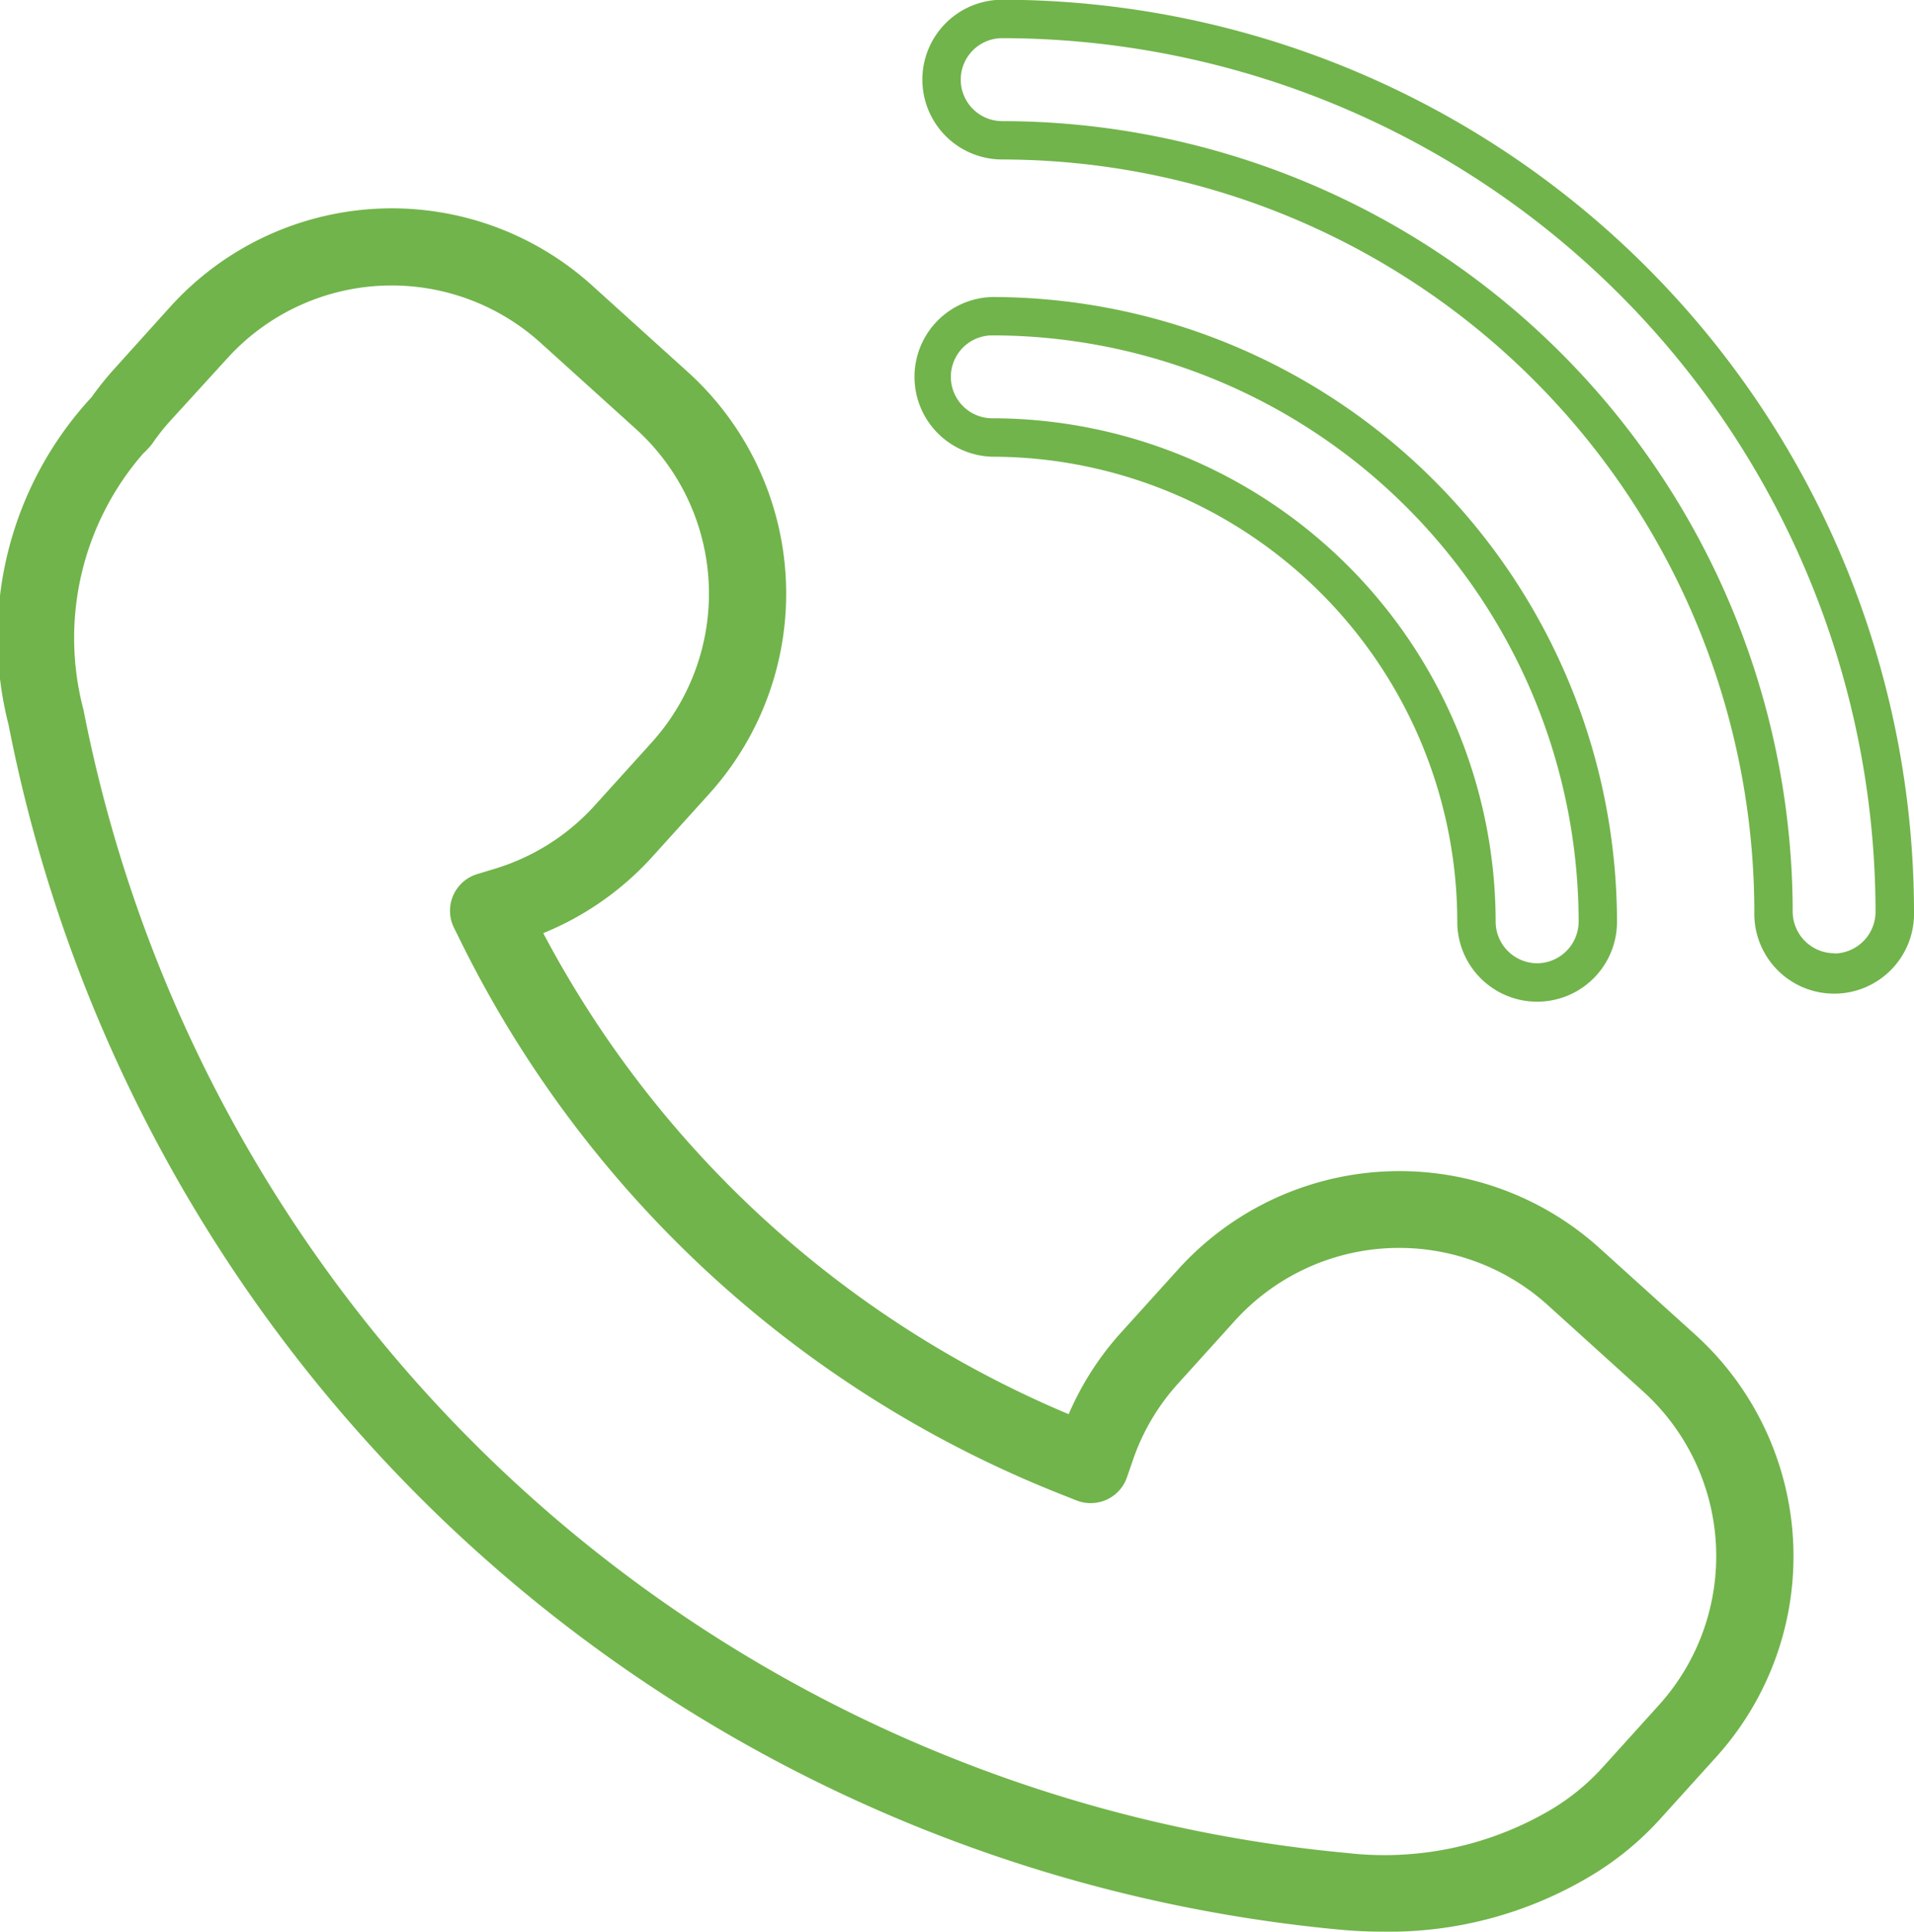 <svg id="Grupo_1536" data-name="Grupo 1536" xmlns="http://www.w3.org/2000/svg" width="36.669" height="37" viewBox="0 0 36.669 37">
  <path id="Trazado_296" data-name="Trazado 296" d="M225.547,808.361a6.006,6.006,0,0,0-.425.531,6.768,6.768,0,0,0-1.59,6.274,28.708,28.708,0,0,0,25.519,23.081c.273.025.542.037.811.037a7.515,7.515,0,0,0,3.912-1.027,5.814,5.814,0,0,0,1.395-1.126l1.085-1.2a5.73,5.73,0,0,0-.406-8.081l-1.831-1.655a5.717,5.717,0,0,0-8.08.406l-1.085,1.2a5.669,5.669,0,0,0-1.01,1.571,20.25,20.25,0,0,1-10.066-9.214,5.735,5.735,0,0,0,2.091-1.465l1.085-1.2a5.724,5.724,0,0,0-.406-8.083l-1.83-1.654a5.721,5.721,0,0,0-8.082.4Zm2.175-.213a4.253,4.253,0,0,1,6-.3l1.83,1.654a4.253,4.253,0,0,1,.3,6.005l-1.085,1.2h0a4.232,4.232,0,0,1-1.924,1.219l-.329.1a.734.734,0,0,0-.447,1.032l.153.309a21.734,21.734,0,0,0,11.49,10.545l.284.113a.742.742,0,0,0,.581-.018.733.733,0,0,0,.386-.434l.1-.288a4.21,4.21,0,0,1,.877-1.5l1.085-1.2a4.248,4.248,0,0,1,6-.3l1.83,1.656a4.255,4.255,0,0,1,.3,6l-1.085,1.2a4.315,4.315,0,0,1-1.057.847,6.278,6.278,0,0,1-3.837.789,27.232,27.232,0,0,1-24.206-21.895,5.379,5.379,0,0,1,1.146-4.915.686.686,0,0,0,.067-.065l.051-.055a.782.782,0,0,0,.06-.075,4.143,4.143,0,0,1,.339-.428Z" transform="translate(-223.368 -801.284)" fill="#71b44b"/>
  <path id="Trazado_297" data-name="Trazado 297" d="M258.037,819.2a17.489,17.489,0,0,0-17.468-17.469,1.53,1.53,0,1,0,0,3.06A14.425,14.425,0,0,1,254.978,819.2a1.53,1.53,0,1,0,3.059,0Zm-1.529.795a.8.8,0,0,1-.795-.795,15.161,15.161,0,0,0-15.144-15.144.794.794,0,1,1,0-1.589A16.752,16.752,0,0,1,257.3,819.2.8.8,0,0,1,256.508,820Z" transform="translate(-221.368 -801.736)" fill="#71b44b"/>
  <path id="Trazado_298" data-name="Trazado 298" d="M240.4,806.781a1.53,1.53,0,0,0,0,3.059,8.919,8.919,0,0,1,8.908,8.909,1.53,1.53,0,0,0,3.06,0A11.982,11.982,0,0,0,240.4,806.781Zm10.438,12.762a.8.8,0,0,1-.795-.794,9.655,9.655,0,0,0-9.643-9.645.794.794,0,1,1,0-1.588,11.245,11.245,0,0,1,11.233,11.232A.8.8,0,0,1,250.84,819.543Z" transform="translate(-221.389 -801.092)" fill="#71b44b"/>
</svg>
